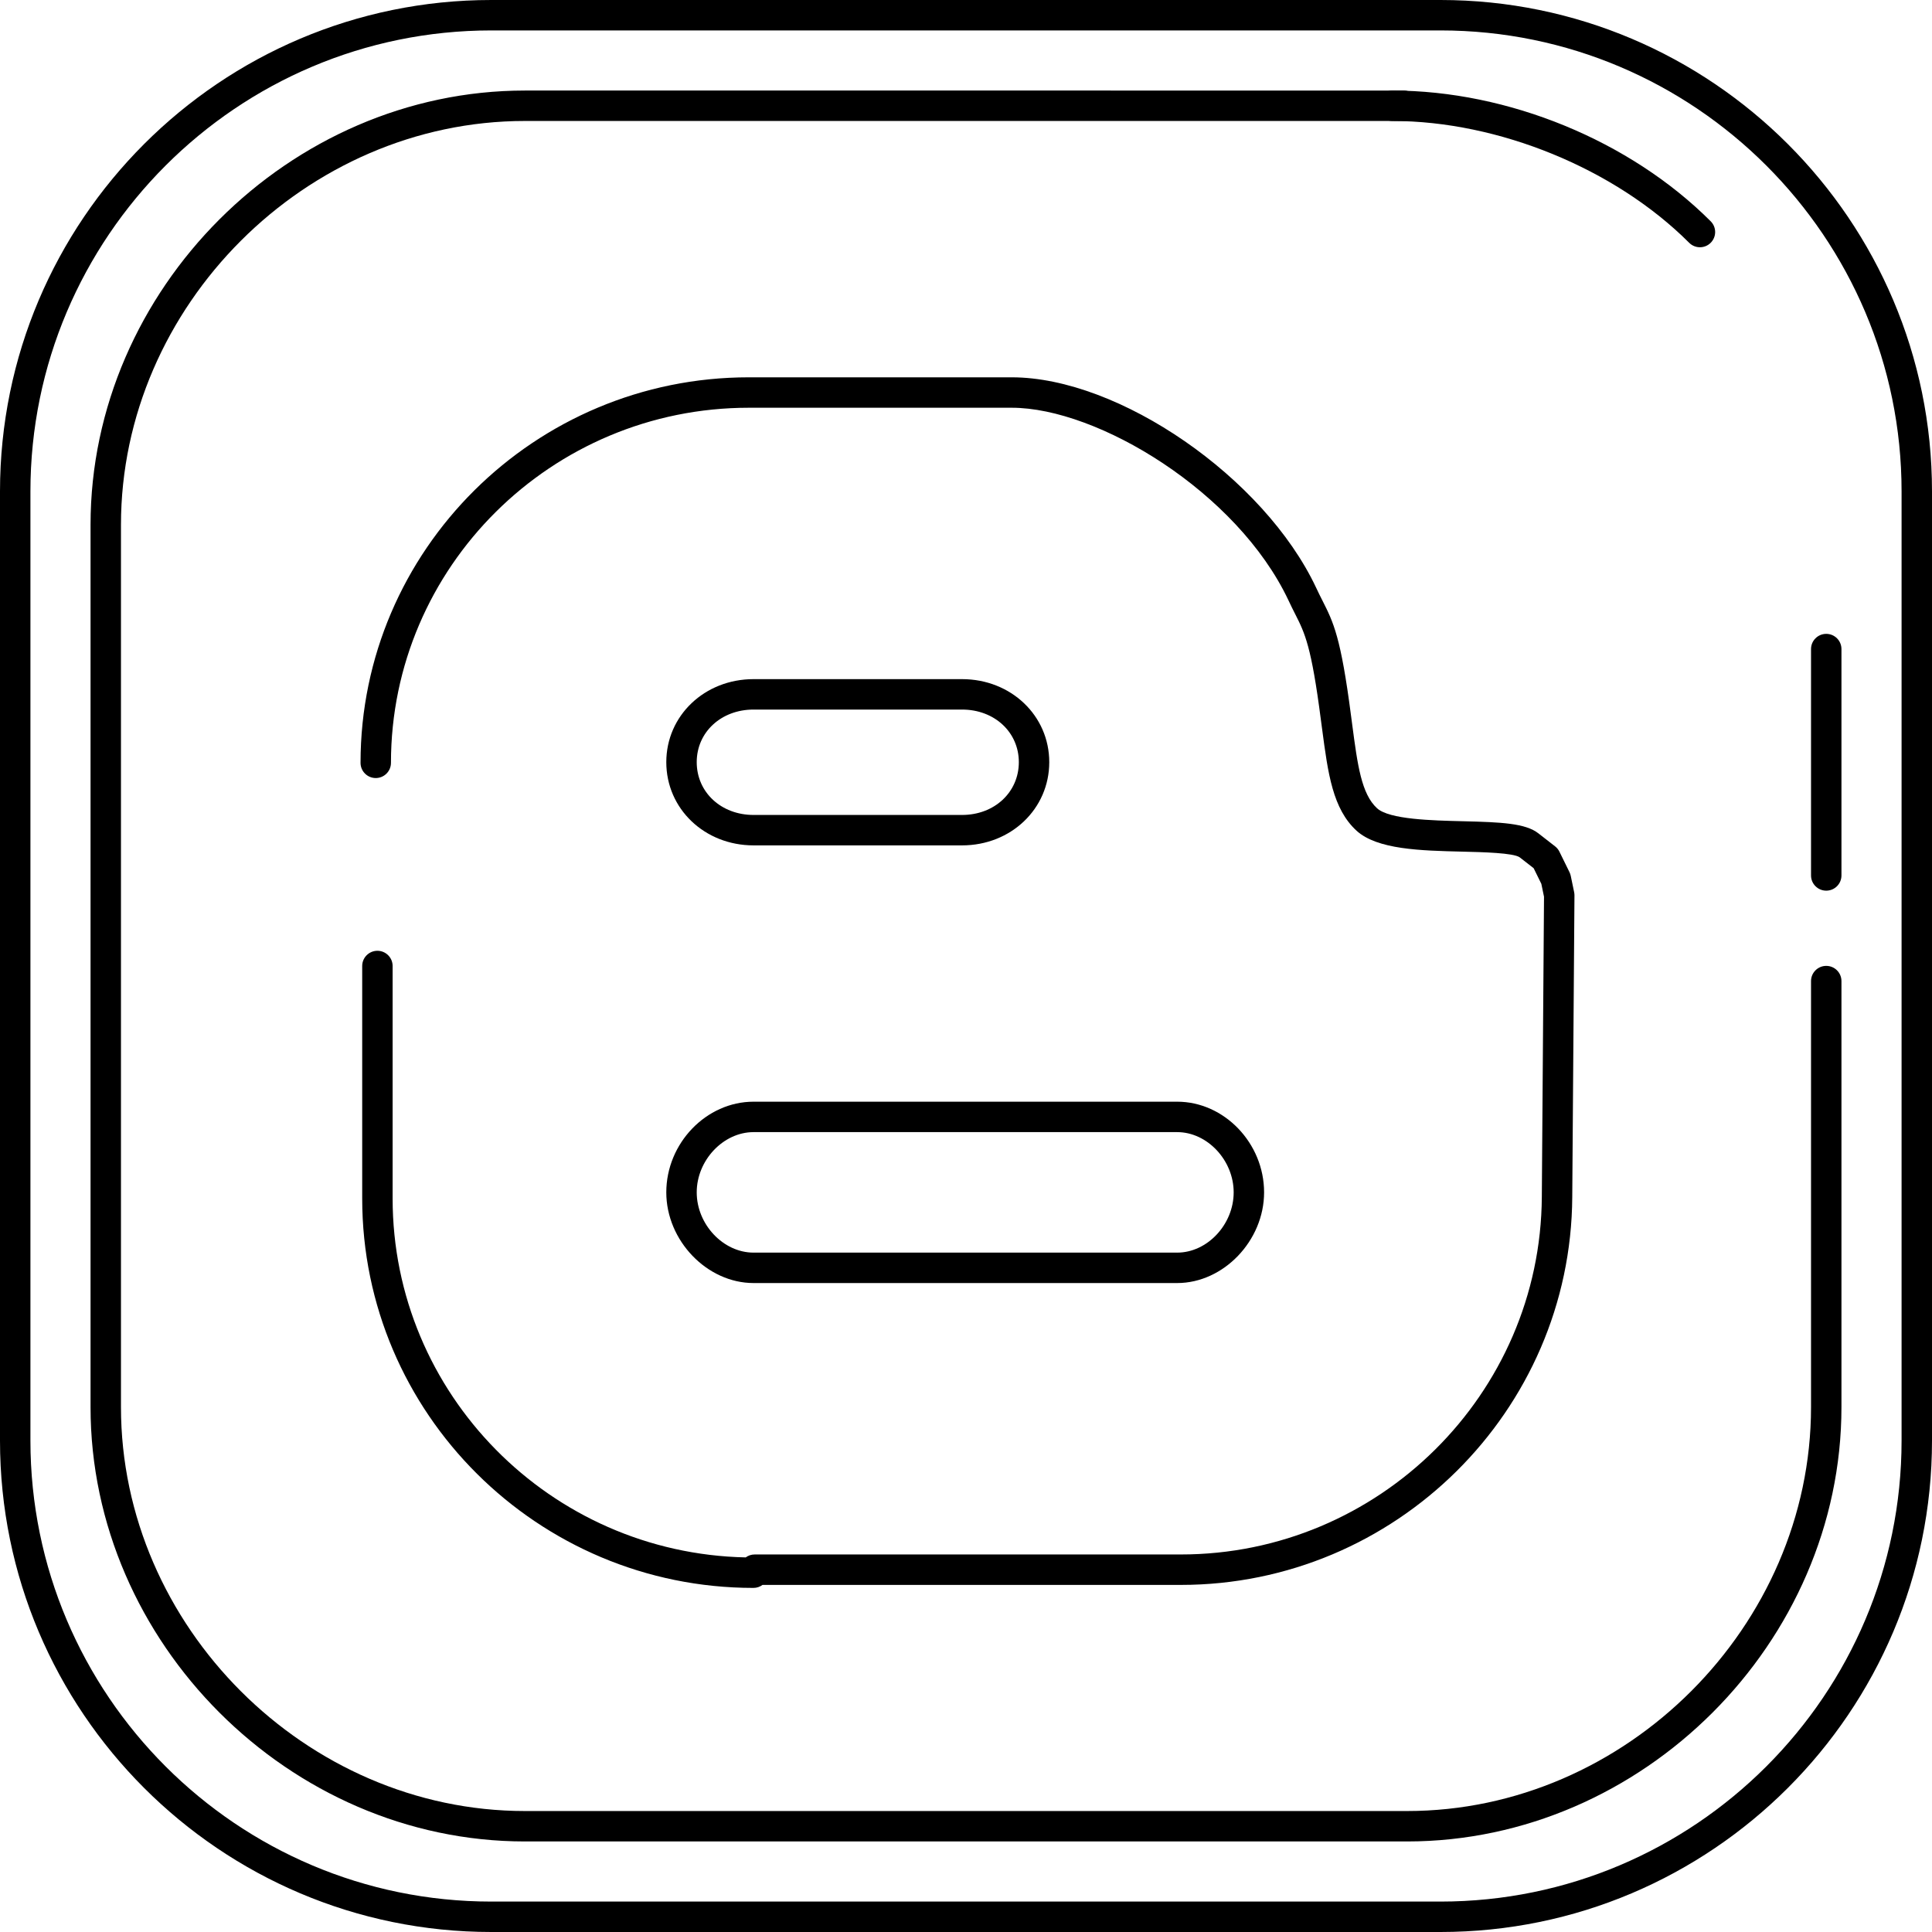 <?xml version="1.0" encoding="iso-8859-1"?>
<!-- Uploaded to: SVG Repo, www.svgrepo.com, Generator: SVG Repo Mixer Tools -->
<svg fill="#000000" height="800px" width="800px" version="1.1" id="Layer_1" xmlns="http://www.w3.org/2000/svg" xmlns:xlink="http://www.w3.org/1999/xlink" 
	 viewBox="0 0 508 508" xml:space="preserve">
<g>
	<g>
		<path d="M378.764,0H129.18C57.948,0,0,57.964,0,129.212v249.576C0,450.036,57.948,508,129.18,508h249.584
			C450.028,508,508,450.036,508,378.788V129.212C508,57.964,450.024,0,378.764,0z M500,378.788C500,445.624,445.612,500,378.764,500
			H129.18C62.36,500,8,445.624,8,378.788V129.212C8,62.376,62.36,8,129.18,8h249.584C445.612,8,500,62.376,500,129.212V378.788z"/>
	</g>
</g>
<g>
	<g>
		<path d="M480.192,253.968c-2.212,0-4,1.792-4,4v112.02c0,57.568-48.632,106.204-106.2,106.204H138.008
			c-57.568,0-106.2-48.636-106.2-106.204V138c0-57.56,48.632-106.192,106.2-106.192H369.08c2.212,0,4-1.792,4-4s-1.788-4-4-4
			H138.008c-61.904,0-114.2,52.292-114.2,114.192v231.988c0,61.904,52.296,114.204,114.2,114.204h231.984
			c61.904,0,114.2-52.3,114.2-114.204v-112.02C484.192,255.76,482.404,253.968,480.192,253.968z"/>
	</g>
</g>
<g>
	<g>
		<path d="M449.808,58.184c-21.204-21.204-53.28-34.376-83.708-34.376c-2.212,0-4,1.792-4,4s1.788,4,4,4
			c27.956,0,58.592,12.572,78.052,32.032c0.78,0.78,1.804,1.172,2.828,1.172s2.048-0.388,2.828-1.172
			C451.372,62.276,451.372,59.748,449.808,58.184z"/>
	</g>
</g>
<g>
	<g>
		<path d="M480.192,166.668c-2.212,0-4,1.792-4,4v59.524c0,2.208,1.788,4,4,4c2.212,0,4-1.792,4-4v-59.524
			C484.192,168.46,482.404,166.668,480.192,166.668z"/>
	</g>
</g>
<g>
	<g>
		<g>
			<path d="M413.904,234.58l-0.896-4.304c-0.072-0.328-0.18-0.644-0.328-0.948l-2.648-5.392c-0.264-0.544-0.652-1.02-1.132-1.392
				l-4.388-3.416c-3.408-2.668-9.756-2.948-19.84-3.192c-8.16-0.196-19.336-0.464-22.584-3.404
				c-4.124-3.78-5.128-11.356-6.516-21.84l-0.316-2.388c-2.696-20.84-4.632-24.652-7.556-30.428
				c-0.516-1.02-1.068-2.104-1.672-3.416c-13.656-28.916-51.788-55.248-80-55.248h-69.144C140.596,99.212,94.8,144.684,94.8,200.58
				c0,2.208,1.788,4,4,4c2.212,0,4-1.792,4-4c0-51.484,42.204-93.368,94.084-93.368h69.152c22.584,0,59.288,22.132,72.752,50.636
				c0.64,1.384,1.228,2.548,1.78,3.64c2.548,5.036,4.236,8.364,6.756,27.86l0.32,2.388c1.548,11.704,2.772,20.944,9.06,26.704
				c5.468,4.952,16.812,5.224,27.78,5.488c5.364,0.128,13.472,0.324,15.108,1.5l3.668,2.856l2.02,4.112l0.704,3.392l-0.576,78.916
				c-0.308,51.848-42.876,94.028-94.904,94.028h-112.06c-0.888,0-1.704,0.284-2.364,0.772c-51.38-1.076-92.844-43-92.844-94.38V254
				c0-2.208-1.788-4-4-4c-2.212,0-4,1.792-4,4v61.124c0,56.464,46.144,102.4,102.864,102.4c0.9,0,1.728-0.292,2.396-0.788h110.008
				c56.412,0,102.576-45.748,102.904-101.976l0.58-79.336C413.988,235.14,413.96,234.856,413.904,234.58z"/>
			<path d="M252.964,222.284c12.86,0,22.932-9.612,22.928-21.884c0-12.24-10.068-21.828-22.928-21.828h-54.52
				c-0.1,0-0.204,0-0.304,0c-12.864,0-22.944,9.588-22.944,21.828c0,12.272,10.076,21.884,22.944,21.884H252.964z M183.196,200.4
				c0-7.884,6.424-13.828,14.944-13.828c0.052,0,0.1,0,0.152,0s0.104,0,0.152,0h54.52c8.512,0,14.928,5.944,14.928,13.828
				c0,7.916-6.416,13.884-14.928,13.884H198.14C189.62,214.284,183.196,208.316,183.196,200.4z"/>
			<path d="M198.14,337.364h111.396c12.172,0,22.848-11.14,22.844-23.844c0-12.924-10.464-23.84-22.848-23.84H198.444
				c-0.1,0-0.204,0-0.304,0c-12.436,0-22.944,10.92-22.944,23.84C175.196,326.22,185.916,337.364,198.14,337.364z M198.14,297.68
				c0.052,0,0.1,0,0.152,0s0.104,0,0.152,0h111.092c7.912,0,14.848,7.404,14.848,15.84c0,8.44-6.936,15.844-14.848,15.844H198.14
				c-7.96,0-14.944-7.404-14.944-15.844C183.196,305.084,190.18,297.68,198.14,297.68z"/>
		</g>
	</g>
</g>
</svg>